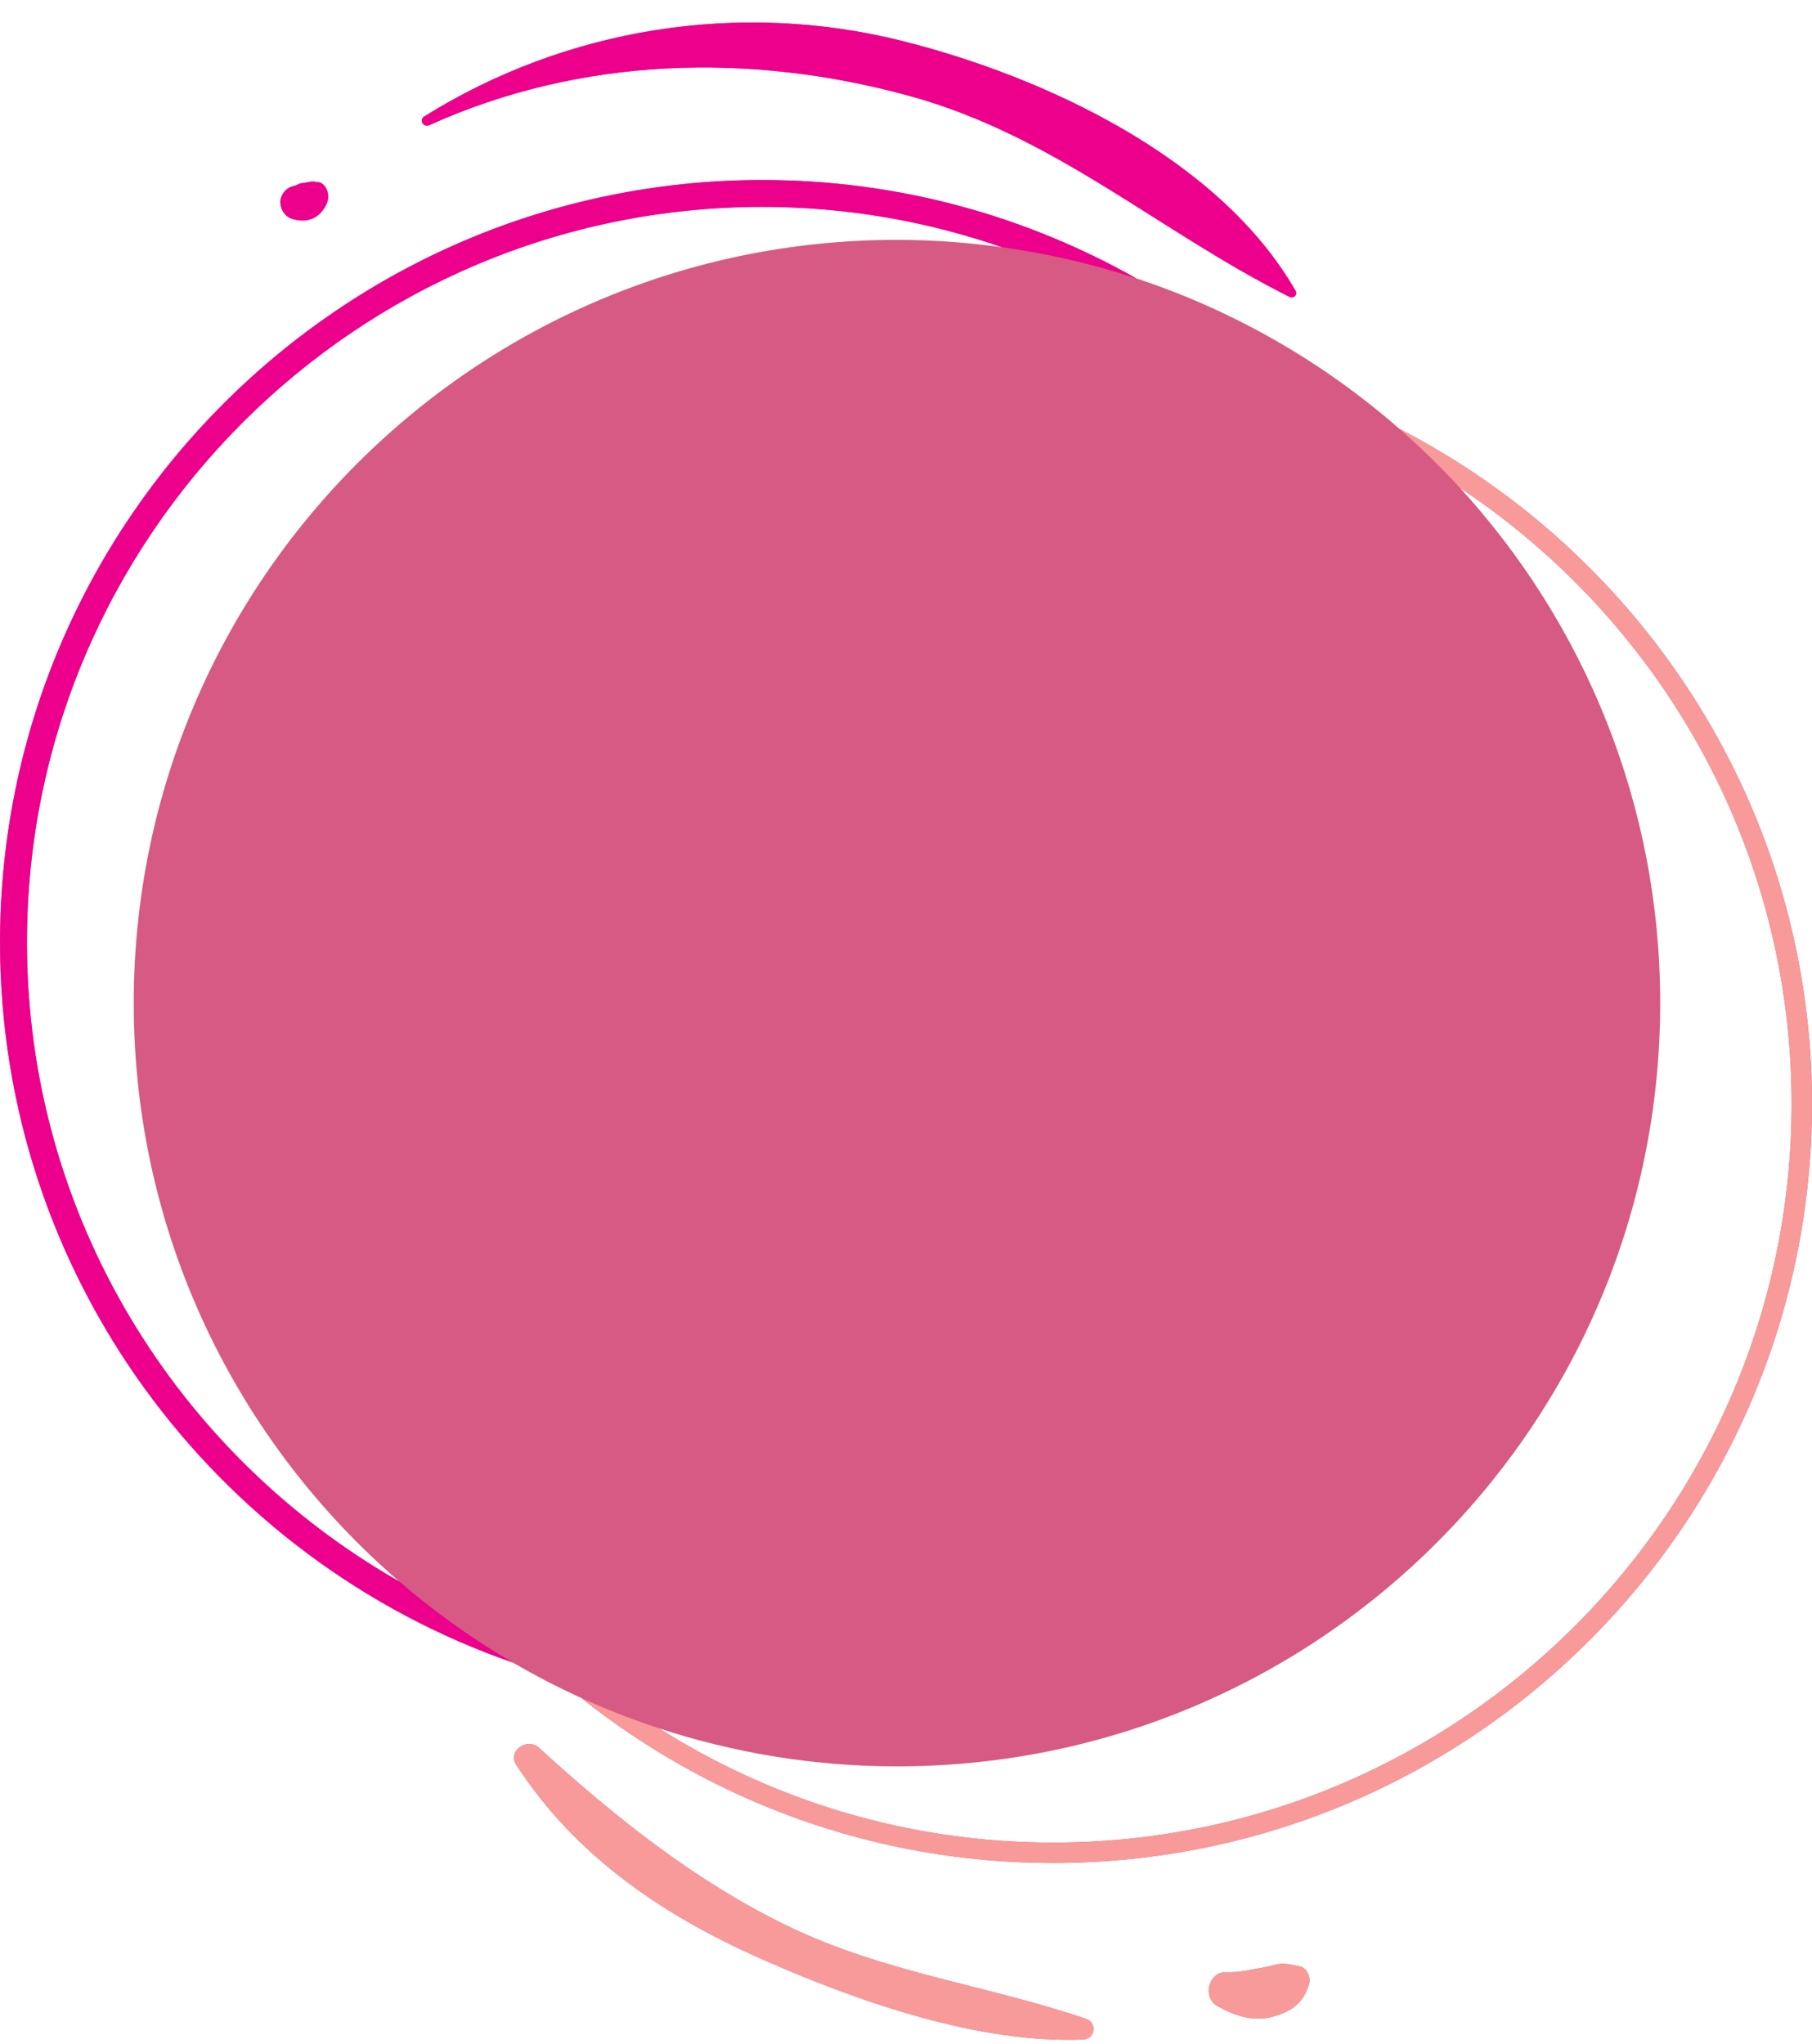 <?xml version="1.0" encoding="UTF-8" standalone="no"?><svg xmlns="http://www.w3.org/2000/svg" xmlns:xlink="http://www.w3.org/1999/xlink" fill="#000000" height="1432.7" preserveAspectRatio="xMidYMid meet" version="1" viewBox="425.5 337.8 1270.3 1432.7" width="1270.3" zoomAndPan="magnify"><g><g id="change1_1"><path d="M 1163.648 1629.5 C 1062.172 1629.5 967.496 1600.039 887.5 1549.398 C 940.008 1566.629 996.047 1576.07 1054.32 1576.07 C 1349.82 1576.07 1589.379 1336.52 1589.379 1041.012 C 1589.379 901.77 1536.16 774.988 1449 679.809 C 1588.98 772.609 1681.5 931.5 1681.5 1111.648 C 1681.5 1397.199 1449.199 1629.5 1163.648 1629.5 Z M 444.402 998.422 C 444.402 714.141 675.684 482.852 959.969 482.852 C 1018.801 482.852 1075.309 492.891 1128.031 511.129 C 1103.922 507.809 1079.34 505.949 1054.32 505.949 C 758.812 505.949 519.262 745.5 519.262 1041.012 C 519.262 1203.172 591.496 1348.371 705.438 1446.488 C 549.699 1357.68 444.402 1190.16 444.402 998.422 Z M 1406.531 638.41 C 1353.289 591.801 1290.77 555.609 1222.059 532.93 C 1144.559 489.121 1055.172 463.98 959.969 463.98 C 665.273 463.98 425.527 703.73 425.527 998.422 C 425.527 1231.859 576.031 1430.691 785.055 1503.309 C 800.535 1512.352 816.508 1520.609 832.926 1528.078 C 923.816 1600.422 1038.73 1643.801 1163.648 1643.801 C 1457.07 1643.801 1695.789 1405.078 1695.789 1111.648 C 1695.789 905.691 1578.109 726.828 1406.531 638.41" fill="#d65a84"/></g><g id="change1_2"><path d="M 1058.191 366.551 C 943.645 337.781 822.219 357.391 722.898 419.449 C 718.961 421.91 722.387 427.41 726.469 425.57 C 832.668 377.461 951.789 374.469 1063.172 405.07 C 1165.031 433.051 1237.672 499.969 1329.57 545.961 C 1332.262 547.32 1335.41 544.531 1333.801 541.73 C 1280.52 448.75 1158.02 391.621 1058.191 366.551" fill="#d65a84"/></g><g id="change1_3"><path d="M 633.023 467.711 C 632.977 467.73 632.785 467.789 632.312 467.961 C 631.809 468.121 631.309 468.262 630.793 468.359 C 625.898 469.48 621.797 474.84 622.02 479.871 C 622.262 485.172 625.566 489.93 630.793 491.391 C 637.984 493.422 645.25 492.539 650.5 486.781 C 654.883 481.961 657.348 475.73 654.051 469.609 C 652.973 467.609 650.527 465.289 647.977 465.48 C 647.934 465.461 647.961 465.461 647.91 465.461 C 645.621 464.969 643.809 464.93 641.508 465.48 C 641.109 465.57 639.113 465.941 639.641 465.969 C 638.441 466 637.242 466.09 636.062 466.371 C 635.062 466.648 634.039 467.23 633.023 467.711" fill="#d65a84"/></g><g id="change1_4"><path d="M 963.484 1712.93 C 1029.441 1741.699 1112.199 1770.52 1184.91 1767.551 C 1193.34 1767.199 1194.77 1755.75 1186.879 1753.07 C 1116.891 1729.32 1045.789 1720.879 977.977 1688.141 C 913.07 1656.801 856.242 1611.41 803.285 1562.961 C 795.215 1555.57 781.004 1565.16 787.5 1575.141 C 830.156 1640.629 892.551 1682 963.484 1712.93" fill="#d65a84"/></g><g id="change1_5"><path d="M 1316.48 1751.891 C 1329.98 1748.57 1339.52 1742.199 1343.238 1728.5 C 1344.52 1723.77 1341.629 1716.91 1336.219 1716.141 C 1332.27 1715.59 1328.5 1714.359 1324.488 1714.449 C 1320.059 1714.551 1316.051 1716.23 1311.75 1716.961 C 1303.059 1718.43 1294.219 1720.73 1285.359 1720.359 C 1272.602 1719.82 1268.219 1737.961 1278.941 1744.078 C 1290.25 1750.539 1303.449 1755.09 1316.48 1751.891" fill="#d65a84"/></g><g id="change2_1"><path d="M 444.402 998.422 C 444.402 714.141 675.684 482.852 959.969 482.852 C 1018.801 482.852 1075.309 492.891 1128.02 511.129 C 1160.391 515.59 1191.809 522.941 1222.051 532.93 C 1144.551 489.121 1055.16 463.98 959.969 463.98 C 665.273 463.98 425.527 703.73 425.527 998.422 C 425.527 1231.859 576.031 1430.691 785.055 1503.309 C 756.75 1486.789 730.121 1467.75 705.438 1446.488 C 549.699 1357.68 444.402 1190.16 444.402 998.422" fill="#ec008c"/></g><g id="change3_1"><path d="M 1406.531 638.41 C 1421.41 651.441 1435.641 665.211 1449 679.809 C 1588.98 772.609 1681.5 931.5 1681.5 1111.648 C 1681.5 1397.199 1449.199 1629.5 1163.648 1629.5 C 1062.172 1629.5 967.496 1600.051 887.5 1549.398 C 868.828 1543.281 850.629 1536.148 832.926 1528.078 C 923.816 1600.422 1038.73 1643.801 1163.648 1643.801 C 1457.07 1643.801 1695.789 1405.078 1695.789 1111.648 C 1695.789 905.699 1578.109 726.828 1406.531 638.41" fill="#f89a99"/></g><g id="change2_2"><path d="M 726.469 425.559 C 832.668 377.461 951.789 374.469 1063.172 405.07 C 1165.031 433.051 1237.672 499.961 1329.57 545.961 C 1332.262 547.32 1335.41 544.531 1333.801 541.73 C 1280.52 448.75 1158.02 391.621 1058.191 366.551 C 943.645 337.781 822.219 357.391 722.898 419.449 C 718.961 421.91 722.387 427.41 726.469 425.559" fill="#ec008c"/></g><g id="change2_3"><path d="M 630.793 491.391 C 637.984 493.422 645.25 492.539 650.5 486.781 C 654.883 481.961 657.348 475.73 654.051 469.609 C 652.973 467.609 650.527 465.289 647.977 465.48 C 647.934 465.461 647.961 465.461 647.91 465.461 C 645.621 464.969 643.809 464.93 641.508 465.48 C 641.109 465.57 639.113 465.941 639.641 465.969 C 638.441 466 637.242 466.09 636.062 466.371 C 635.062 466.648 634.039 467.23 633.027 467.711 C 632.984 467.719 632.793 467.781 632.312 467.961 C 631.809 468.121 631.309 468.262 630.793 468.359 C 625.898 469.48 621.797 474.84 622.02 479.871 C 622.262 485.172 625.566 489.922 630.793 491.391" fill="#ec008c"/></g><g id="change3_2"><path d="M 1186.879 1753.07 C 1116.891 1729.32 1045.789 1720.879 977.977 1688.141 C 913.07 1656.801 856.242 1611.41 803.285 1562.961 C 795.215 1555.57 781.004 1565.16 787.5 1575.141 C 830.156 1640.629 892.551 1682 963.484 1712.93 C 1029.441 1741.699 1112.199 1770.52 1184.91 1767.551 C 1193.34 1767.199 1194.77 1755.75 1186.879 1753.07" fill="#f89a99"/></g><g id="change3_3"><path d="M 1336.219 1716.141 C 1332.27 1715.59 1328.5 1714.359 1324.488 1714.449 C 1320.059 1714.551 1316.051 1716.23 1311.75 1716.961 C 1303.059 1718.43 1294.219 1720.73 1285.359 1720.359 C 1272.602 1719.82 1268.219 1737.961 1278.941 1744.078 C 1290.25 1750.539 1303.449 1755.09 1316.48 1751.891 C 1329.98 1748.57 1339.52 1742.199 1343.238 1728.5 C 1344.52 1723.77 1341.629 1716.91 1336.219 1716.141" fill="#f89a99"/></g></g></svg>